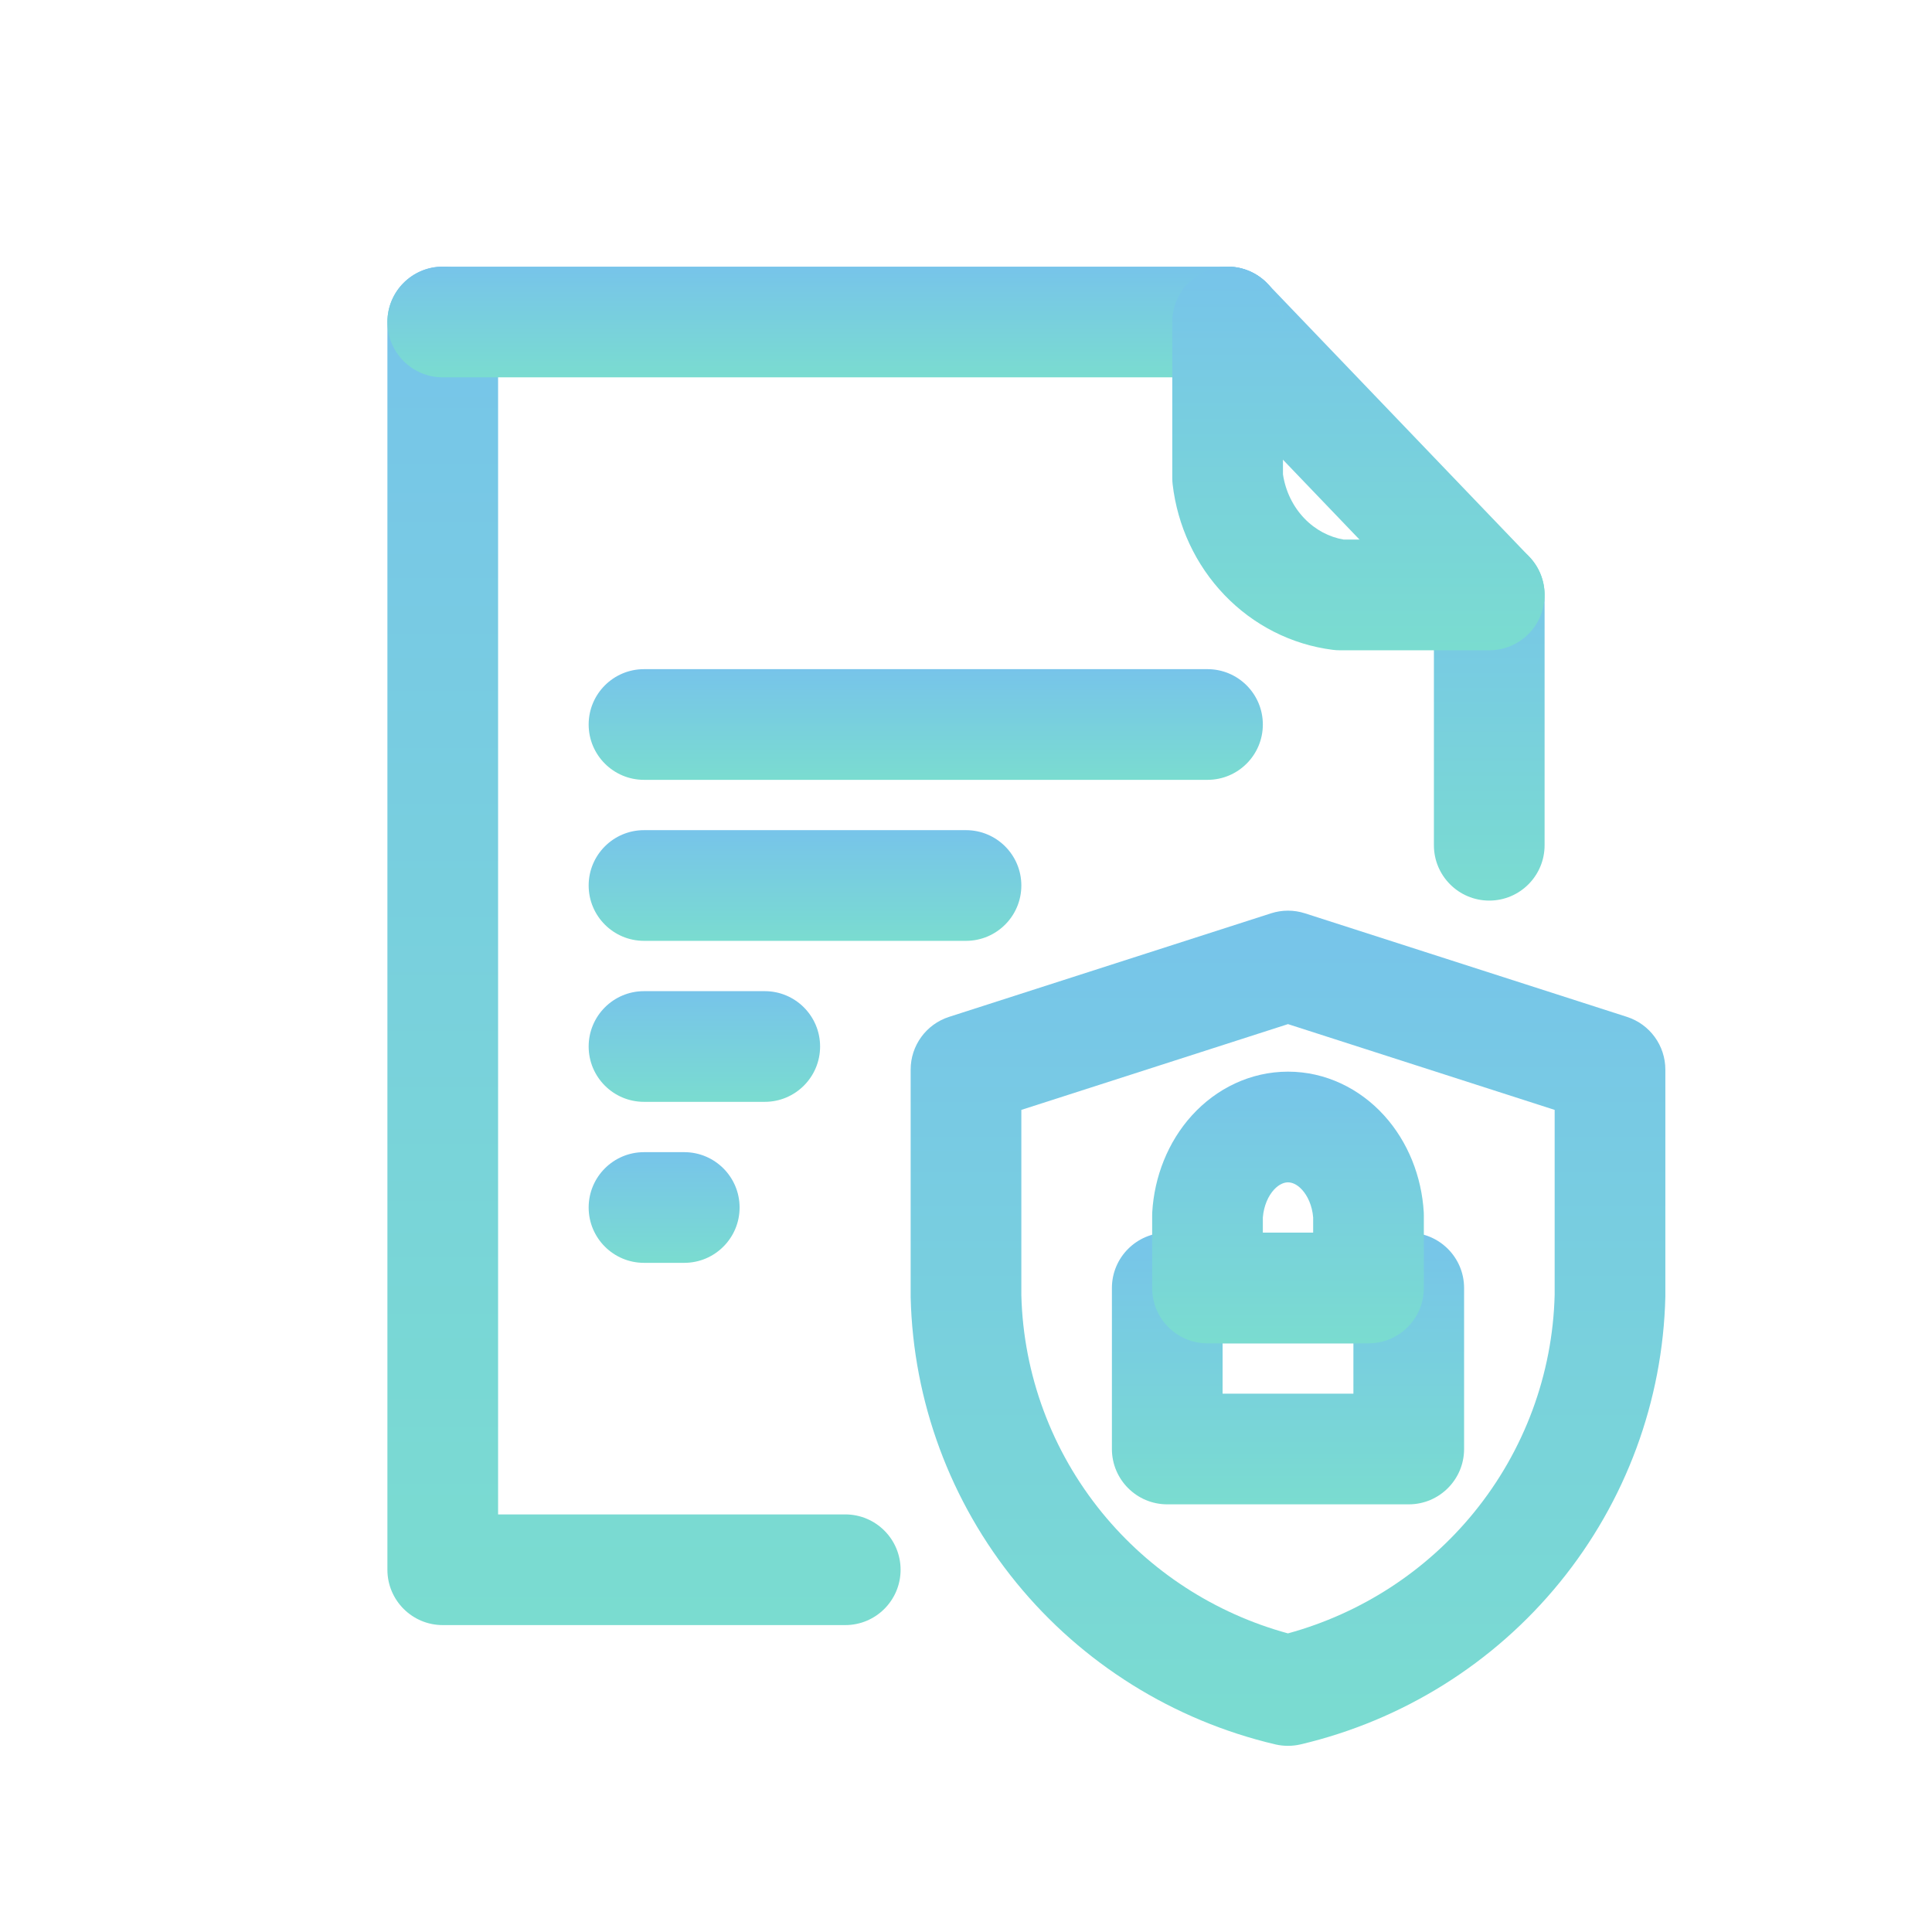 <?xml version="1.0" encoding="UTF-8"?>
<svg viewBox="0 0 48 48" fill="none" xmlns="http://www.w3.org/2000/svg">
<path fill-rule="evenodd" clip-rule="evenodd" d="M11 6.625C11.759 6.625 12.375 7.241 12.375 8V37.625H21C21.759 37.625 22.375 38.241 22.375 39C22.375 39.759 21.759 40.375 21 40.375H11C10.241 40.375 9.625 39.759 9.625 39V8C9.625 7.241 10.241 6.625 11 6.625Z" fill="url(#paint0_linear_1421_164696)"/>
<path fill-rule="evenodd" clip-rule="evenodd" d="M14.625 18C14.625 17.241 15.241 16.625 16 16.625H30C30.759 16.625 31.375 17.241 31.375 18C31.375 18.759 30.759 19.375 30 19.375H16C15.241 19.375 14.625 18.759 14.625 18Z" fill="url(#paint1_linear_1421_164696)"/>
<path fill-rule="evenodd" clip-rule="evenodd" d="M14.625 22C14.625 21.241 15.241 20.625 16 20.625H24C24.759 20.625 25.375 21.241 25.375 22C25.375 22.759 24.759 23.375 24 23.375H16C15.241 23.375 14.625 22.759 14.625 22Z" fill="url(#paint2_linear_1421_164696)"/>
<path fill-rule="evenodd" clip-rule="evenodd" d="M14.625 26C14.625 25.241 15.241 24.625 16 24.625H19C19.759 24.625 20.375 25.241 20.375 26C20.375 26.759 19.759 27.375 19 27.375H16C15.241 27.375 14.625 26.759 14.625 26Z" fill="url(#paint3_linear_1421_164696)"/>
<path fill-rule="evenodd" clip-rule="evenodd" d="M14.625 30C14.625 29.241 15.241 28.625 16 28.625H17C17.759 28.625 18.375 29.241 18.375 30C18.375 30.759 17.759 31.375 17 31.375H16C15.241 31.375 14.625 30.759 14.625 30Z" fill="url(#paint4_linear_1421_164696)"/>
<path fill-rule="evenodd" clip-rule="evenodd" d="M29.549 7.007C30.097 6.482 30.967 6.5 31.493 7.049L37.993 13.83C38.518 14.378 38.5 15.248 37.952 15.774C37.403 16.299 36.533 16.281 36.007 15.733L29.507 8.951C28.982 8.403 29 7.533 29.549 7.007Z" fill="url(#paint5_linear_1421_164696)"/>
<path fill-rule="evenodd" clip-rule="evenodd" d="M9.625 8C9.625 7.241 10.241 6.625 11 6.625H30.5C31.259 6.625 31.875 7.241 31.875 8C31.875 8.759 31.259 9.375 30.5 9.375H11C10.241 9.375 9.625 8.759 9.625 8Z" fill="url(#paint6_linear_1421_164696)"/>
<path fill-rule="evenodd" clip-rule="evenodd" d="M37 13.625C37.759 13.625 38.375 14.241 38.375 15V21C38.375 21.759 37.759 22.375 37 22.375C36.241 22.375 35.625 21.759 35.625 21V15C35.625 14.241 36.241 13.625 37 13.625Z" fill="url(#paint7_linear_1421_164696)"/>
<path fill-rule="evenodd" clip-rule="evenodd" d="M30.5 6.625C31.259 6.625 31.875 7.241 31.875 8V11.785C31.938 12.206 32.127 12.588 32.405 12.878C32.679 13.164 33.023 13.344 33.385 13.406H37C37.759 13.406 38.375 14.022 38.375 14.781C38.375 15.541 37.759 16.156 37 16.156H33.286C33.228 16.156 33.17 16.153 33.113 16.145C32.084 16.015 31.137 15.53 30.42 14.781C29.703 14.033 29.254 13.065 29.134 12.034C29.128 11.981 29.125 11.928 29.125 11.875V8C29.125 7.241 29.741 6.625 30.5 6.625Z" fill="url(#paint8_linear_1421_164696)"/>
<path fill-rule="evenodd" clip-rule="evenodd" d="M31.579 22.691C31.853 22.603 32.147 22.603 32.421 22.691L40.421 25.264C40.989 25.447 41.375 25.976 41.375 26.573V32.185C41.375 32.195 41.375 32.206 41.375 32.217C41.314 34.807 40.391 37.303 38.751 39.315C37.112 41.327 34.848 42.741 32.316 43.338C32.108 43.387 31.893 43.387 31.685 43.339C29.154 42.743 26.89 41.331 25.25 39.321C23.61 37.311 22.686 34.816 22.625 32.228C22.625 32.217 22.625 32.206 22.625 32.195V26.573C22.625 25.976 23.011 25.447 23.579 25.264L31.579 22.691ZM25.375 27.575V32.179C25.425 34.149 26.129 36.049 27.381 37.583C28.568 39.037 30.183 40.085 31.999 40.581C33.817 40.083 35.433 39.034 36.62 37.577C37.871 36.042 38.576 34.14 38.625 32.168V27.575L32 25.444L25.375 27.575Z" fill="url(#paint9_linear_1421_164696)"/>
<path fill-rule="evenodd" clip-rule="evenodd" d="M27.625 32C27.625 31.241 28.241 30.625 29 30.625H35C35.759 30.625 36.375 31.241 36.375 32V36C36.375 36.759 35.759 37.375 35 37.375H29C28.241 37.375 27.625 36.759 27.625 36V32ZM30.375 33.375V34.625H33.625V33.375H30.375Z" fill="url(#paint10_linear_1421_164696)"/>
<path fill-rule="evenodd" clip-rule="evenodd" d="M32 29.375C31.916 29.375 31.785 29.411 31.649 29.56C31.513 29.71 31.399 29.951 31.375 30.247V30.625H32.625V30.247C32.601 29.951 32.487 29.71 32.35 29.56C32.215 29.411 32.084 29.375 32 29.375ZM29.615 27.71C30.221 27.043 31.069 26.625 32 26.625C32.931 26.625 33.779 27.043 34.385 27.71C34.986 28.371 35.321 29.237 35.373 30.119C35.374 30.146 35.375 30.173 35.375 30.2V32C35.375 32.759 34.759 33.375 34 33.375H30C29.241 33.375 28.625 32.759 28.625 32V30.2C28.625 30.173 28.626 30.146 28.627 30.119C28.679 29.237 29.014 28.371 29.615 27.71Z" fill="url(#paint11_linear_1421_164696)"/>
<defs>
<linearGradient id="paint0_linear_1421_164696" x1="16" y1="6.625" x2="16" y2="40.375" gradientUnits="userSpaceOnUse">
<stop stop-color="#77C4EA"/>
<stop offset="1" stop-color="#7ADCD0"/>
</linearGradient>
<linearGradient id="paint1_linear_1421_164696" x1="23" y1="16.625" x2="23" y2="19.375" gradientUnits="userSpaceOnUse">
<stop stop-color="#77C4EA"/>
<stop offset="1" stop-color="#7ADCD0"/>
</linearGradient>
<linearGradient id="paint2_linear_1421_164696" x1="20" y1="20.625" x2="20" y2="23.375" gradientUnits="userSpaceOnUse">
<stop stop-color="#77C4EA"/>
<stop offset="1" stop-color="#7ADCD0"/>
</linearGradient>
<linearGradient id="paint3_linear_1421_164696" x1="17.5" y1="24.625" x2="17.5" y2="27.375" gradientUnits="userSpaceOnUse">
<stop stop-color="#77C4EA"/>
<stop offset="1" stop-color="#7ADCD0"/>
</linearGradient>
<linearGradient id="paint4_linear_1421_164696" x1="16.5" y1="28.625" x2="16.5" y2="31.375" gradientUnits="userSpaceOnUse">
<stop stop-color="#77C4EA"/>
<stop offset="1" stop-color="#7ADCD0"/>
</linearGradient>
<linearGradient id="paint5_linear_1421_164696" x1="33.75" y1="6.625" x2="33.75" y2="16.156" gradientUnits="userSpaceOnUse">
<stop stop-color="#77C4EA"/>
<stop offset="1" stop-color="#7ADCD0"/>
</linearGradient>
<linearGradient id="paint6_linear_1421_164696" x1="20.75" y1="6.625" x2="20.75" y2="9.375" gradientUnits="userSpaceOnUse">
<stop stop-color="#77C4EA"/>
<stop offset="1" stop-color="#7ADCD0"/>
</linearGradient>
<linearGradient id="paint7_linear_1421_164696" x1="37" y1="13.625" x2="37" y2="22.375" gradientUnits="userSpaceOnUse">
<stop stop-color="#77C4EA"/>
<stop offset="1" stop-color="#7ADCD0"/>
</linearGradient>
<linearGradient id="paint8_linear_1421_164696" x1="33.75" y1="6.625" x2="33.75" y2="16.156" gradientUnits="userSpaceOnUse">
<stop stop-color="#77C4EA"/>
<stop offset="1" stop-color="#7ADCD0"/>
</linearGradient>
<linearGradient id="paint9_linear_1421_164696" x1="32" y1="22.625" x2="32" y2="43.375" gradientUnits="userSpaceOnUse">
<stop stop-color="#77C4EA"/>
<stop offset="1" stop-color="#7ADCD0"/>
</linearGradient>
<linearGradient id="paint10_linear_1421_164696" x1="32" y1="30.625" x2="32" y2="37.375" gradientUnits="userSpaceOnUse">
<stop stop-color="#77C4EA"/>
<stop offset="1" stop-color="#7ADCD0"/>
</linearGradient>
<linearGradient id="paint11_linear_1421_164696" x1="32" y1="26.625" x2="32" y2="33.375" gradientUnits="userSpaceOnUse">
<stop stop-color="#77C4EA"/>
<stop offset="1" stop-color="#7ADCD0"/>
</linearGradient>
</defs>
</svg>
